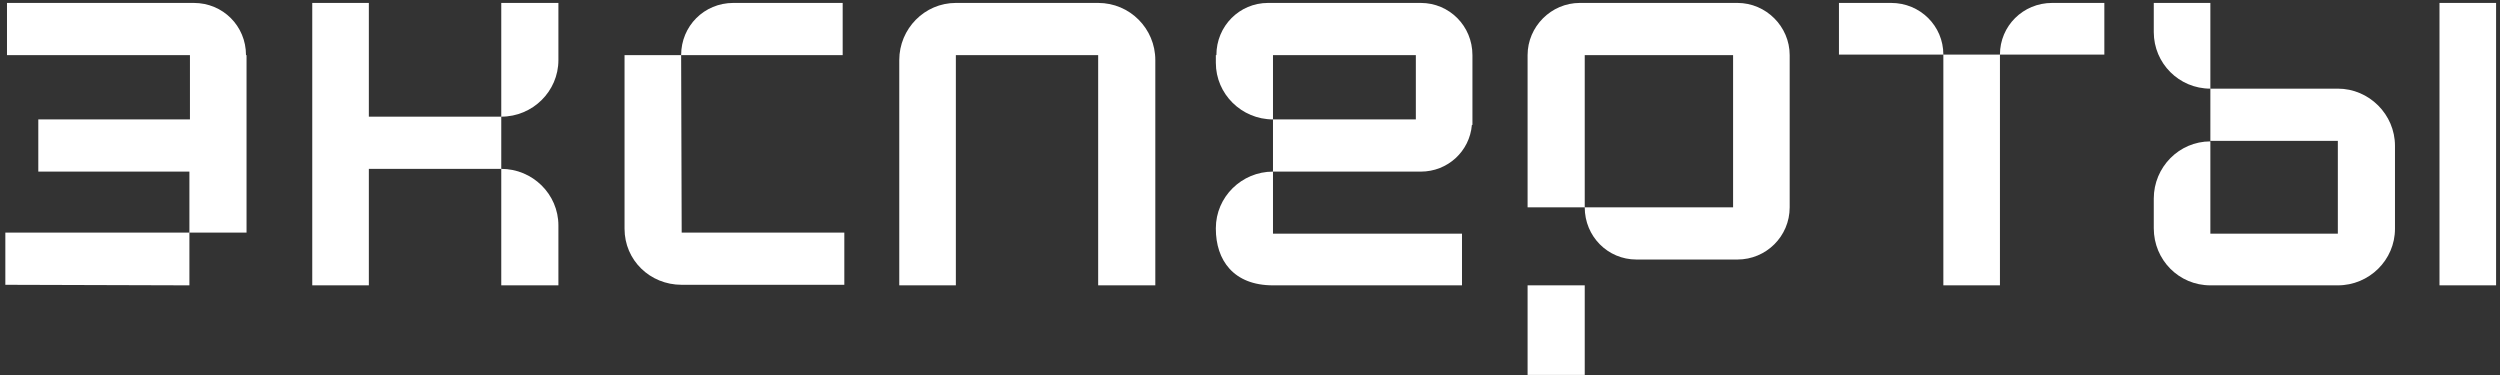 <?xml version="1.0" encoding="UTF-8"?> <svg xmlns="http://www.w3.org/2000/svg" width="273" height="41" viewBox="0 0 273 41" fill="none"><rect x="0" y="0" width="273" height="41" fill="#333333" stroke="none"/><path d="M26.863 6.02H26.922V25.4H20.683V18.74H4.183V13.04H20.742V6.02H0.763V0.32H21.163C24.343 0.32 26.863 2.84 26.863 6.02ZM20.683 31.16L0.583 31.1V25.4H20.683V31.16Z" fill="white"></path><path d="M40.278 0.32V12.74H54.738V18.44H40.278V31.16H34.098V0.32H40.278ZM60.978 0.32V6.56C60.978 9.98 58.158 12.74 54.738 12.74V0.32H60.978ZM60.978 24.62V31.16H54.738V18.44C58.158 18.44 60.978 21.2 60.978 24.62Z" fill="white"></path><path d="M80.08 0.32H92.02V6.02H74.38C74.38 2.84 76.9 0.32 80.08 0.32ZM74.38 6.02L74.44 25.4H92.2V31.1H74.44C70.96 31.1 68.2 28.4 68.2 24.98V6.02H74.38Z" fill="white"></path><path d="M104.38 0.32H119.92C123.4 0.32 126.16 3.14 126.16 6.56V31.16H119.92V6.02H104.38V31.16H98.2V6.56C98.2 3.14 100.96 0.32 104.38 0.32Z" fill="white"></path><path d="M138.47 0.32H155.15C158.27 0.32 160.79 2.84 160.79 6.02V13.64H160.73C160.49 16.52 158.09 18.74 155.15 18.74H139.01V13.04H154.61V6.02H139.01V13.04C135.59 13.04 132.77 10.28 132.77 6.86V6.02H132.83C132.83 2.84 135.35 0.32 138.47 0.32ZM132.77 24.98V24.92C132.77 21.5 135.59 18.74 139.01 18.74V25.52H159.65V31.16H139.01C134.69 31.16 132.77 28.4 132.77 24.98Z" fill="white"></path><path d="M172.513 0.32H189.733C192.853 0.32 195.433 2.9 195.433 6.02V22.64C195.433 25.82 192.853 28.34 189.733 28.34H178.693C175.573 28.34 173.053 25.82 173.053 22.64H189.253V6.02H173.053V22.64H166.813V6.02C166.813 2.9 169.393 0.32 172.513 0.32ZM173.053 40.94H166.813V31.16H173.053V40.94Z" fill="white"></path><path d="M206.514 0.32H200.814V5.96H212.214C212.214 2.84 209.694 0.32 206.514 0.32ZM224.094 0.32H229.794V5.96H218.394C218.394 2.84 220.914 0.32 224.094 0.32ZM218.394 31.16H212.214V5.96H218.394V31.16Z" fill="white"></path><path d="M235.192 3.5V0.32H241.372V9.68C237.952 9.68 235.192 6.92 235.192 3.5ZM266.392 31.16V0.32H272.572V31.16H266.392ZM241.372 9.68H255.292C258.712 9.68 261.532 12.5 261.532 15.92V24.98C261.532 28.4 258.712 31.16 255.292 31.16H241.372C237.952 31.16 235.192 28.4 235.192 24.92V21.68C235.192 18.26 237.952 15.44 241.372 15.44V25.52H255.292V15.38H241.372V9.68Z" fill="white"></path></svg> 